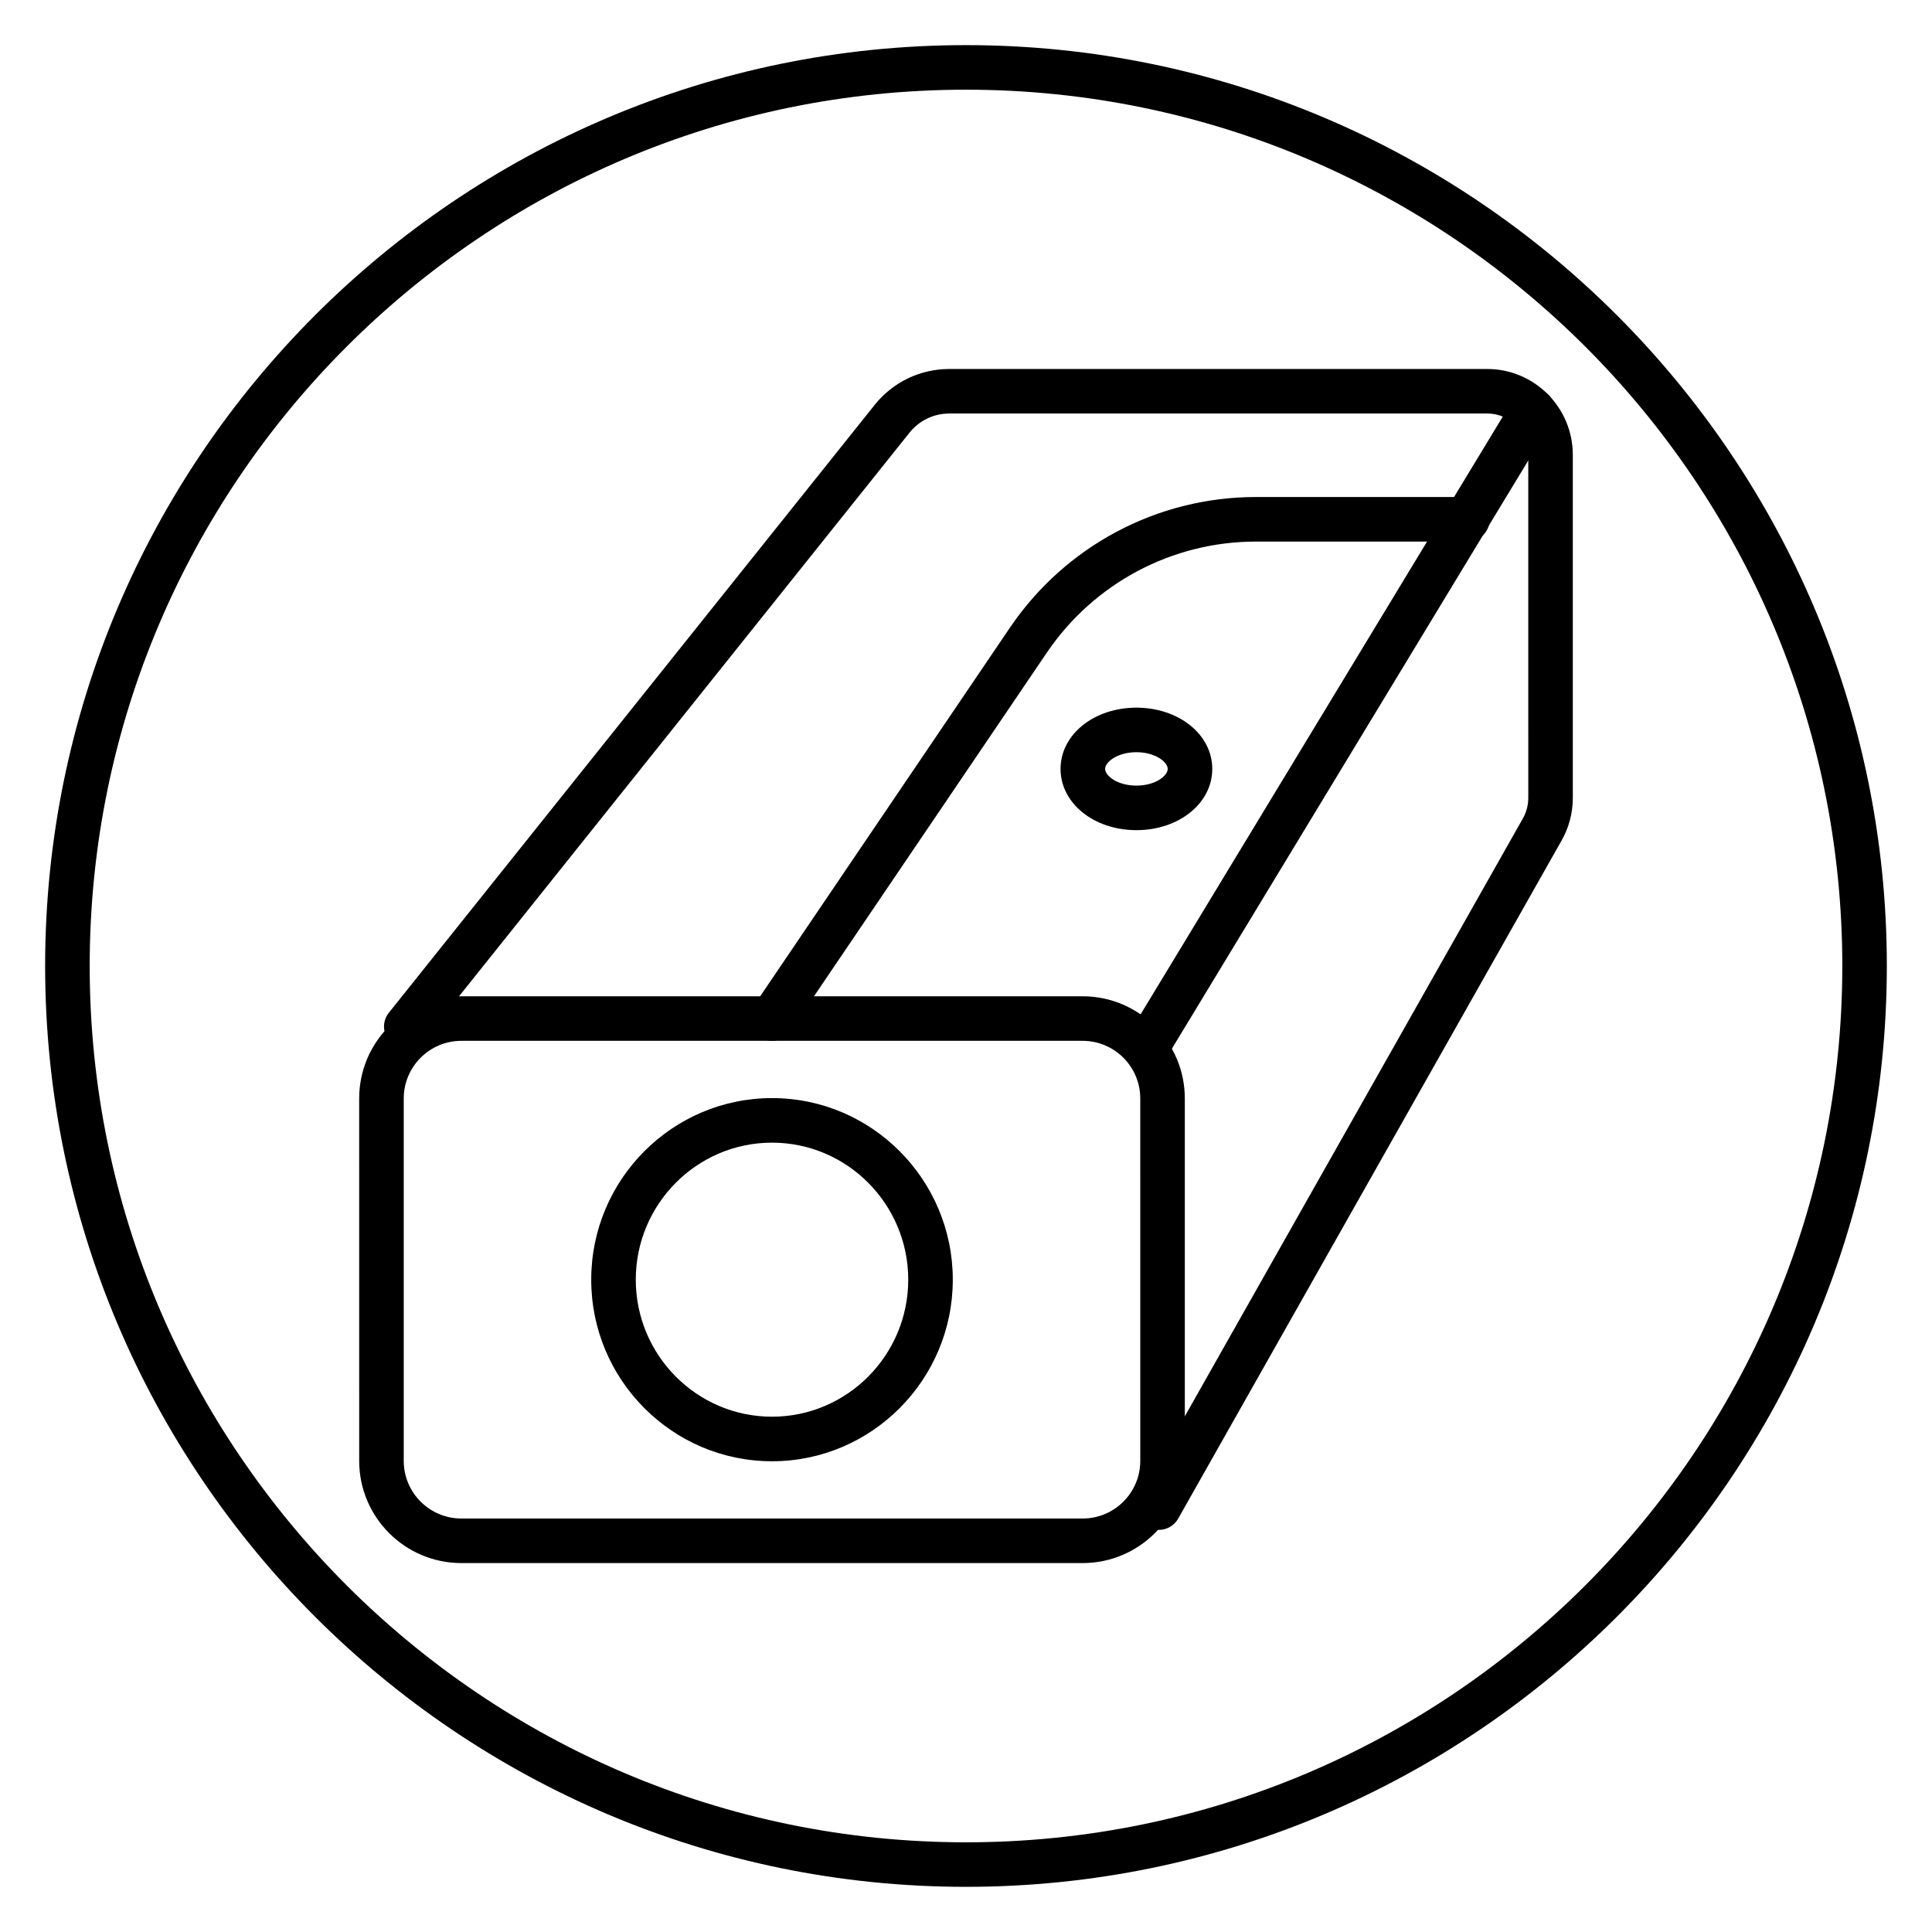 <?xml version="1.0" encoding="UTF-8"?>
<!-- Uploaded to: ICON Repo, www.svgrepo.com, Generator: ICON Repo Mixer Tools -->
<svg fill="#000000" width="800px" height="800px" version="1.1" viewBox="144 144 512 512" xmlns="http://www.w3.org/2000/svg">
 <g>
  <path d="m400 644.03c-134.56 0-244.04-109.47-244.04-244.03 0-134.56 109.47-244.04 244.04-244.04 134.56 0 244.03 109.47 244.03 244.03 0 134.56-109.47 244.04-244.03 244.04zm0-476.26c-128.05 0-232.23 104.18-232.23 232.23s104.18 232.23 232.23 232.23 232.23-104.18 232.23-232.23c-0.004-128.05-104.18-232.23-232.23-232.23z"/>
  <path d="m449.1 425.43c-1.043 0-2.098-0.277-3.055-0.855-2.785-1.688-3.68-5.32-1.988-8.109l101.04-166.76c1.688-2.785 5.316-3.684 8.109-1.988 2.785 1.688 3.68 5.32 1.988 8.109l-101.04 166.76c-1.109 1.832-3.055 2.844-5.051 2.844z"/>
  <path d="m445.16 364c-11.273 0-20.102-7.129-20.102-16.23 0-9.105 8.832-16.23 20.102-16.23 11.273 0 20.105 7.133 20.105 16.23 0 9.098-8.832 16.23-20.105 16.23zm0-20.656c-5.066 0-8.293 2.621-8.293 4.426 0 1.801 3.231 4.426 8.293 4.426s8.297-2.621 8.297-4.426c0-1.805-3.234-4.426-8.297-4.426z"/>
  <path d="m430.91 558.23h-164.65c-14.926 0-27.07-12.145-27.07-27.07l-0.004-96.062c0-14.926 12.145-27.07 27.07-27.07h164.66c14.926 0 27.07 12.145 27.07 27.07v96.062c0.004 14.926-12.145 27.07-27.07 27.07zm-164.65-138.4c-8.414 0-15.266 6.848-15.266 15.266v96.062c0 8.414 6.848 15.266 15.266 15.266h164.66c8.414 0 15.266-6.848 15.266-15.266l-0.004-96.062c0-8.414-6.848-15.266-15.266-15.266z"/>
  <path d="m348.59 531.25c-26.414 0-47.91-21.586-47.91-48.121s21.492-48.121 47.91-48.121c26.418-0.004 47.91 21.586 47.91 48.121 0 26.531-21.492 48.121-47.91 48.121zm0-84.434c-19.91 0-36.102 16.293-36.102 36.312 0 20.023 16.191 36.312 36.102 36.312 19.91 0 36.102-16.293 36.102-36.312s-16.191-36.312-36.102-36.312z"/>
  <path d="m451.09 549.43c-0.984 0-1.98-0.246-2.902-0.766-2.836-1.605-3.836-5.207-2.231-8.047l101.59-179.66c0.961-1.68 1.465-3.57 1.465-5.492l-0.004-90.934c0-6.039-4.871-10.945-10.863-10.945h-142.57c-4.113 0-7.957 1.852-10.543 5.074l-128.75 161.09c-2.039 2.547-5.75 2.957-8.297 0.926-2.547-2.039-2.961-5.75-0.926-8.297l128.75-161.09c4.844-6.043 12.047-9.5 19.762-9.5h142.57c12.5 0 22.672 10.207 22.672 22.754v90.938c0 3.973-1.039 7.883-3.008 11.324l-101.57 179.64c-1.082 1.918-3.082 2.996-5.137 2.996z"/>
  <path d="m348.58 419.83c-1.141 0-2.289-0.328-3.305-1.016-2.699-1.828-3.406-5.5-1.574-8.199l67.91-100.24c14.703-21.703 39.086-34.66 65.215-34.66h56.062c3.262 0 5.902 2.641 5.902 5.902 0 3.262-2.641 5.902-5.902 5.902l-56.062 0.004c-22.211 0-42.938 11.02-55.441 29.477l-67.91 100.23c-1.145 1.688-3 2.594-4.894 2.594z"/>
 </g>
</svg>